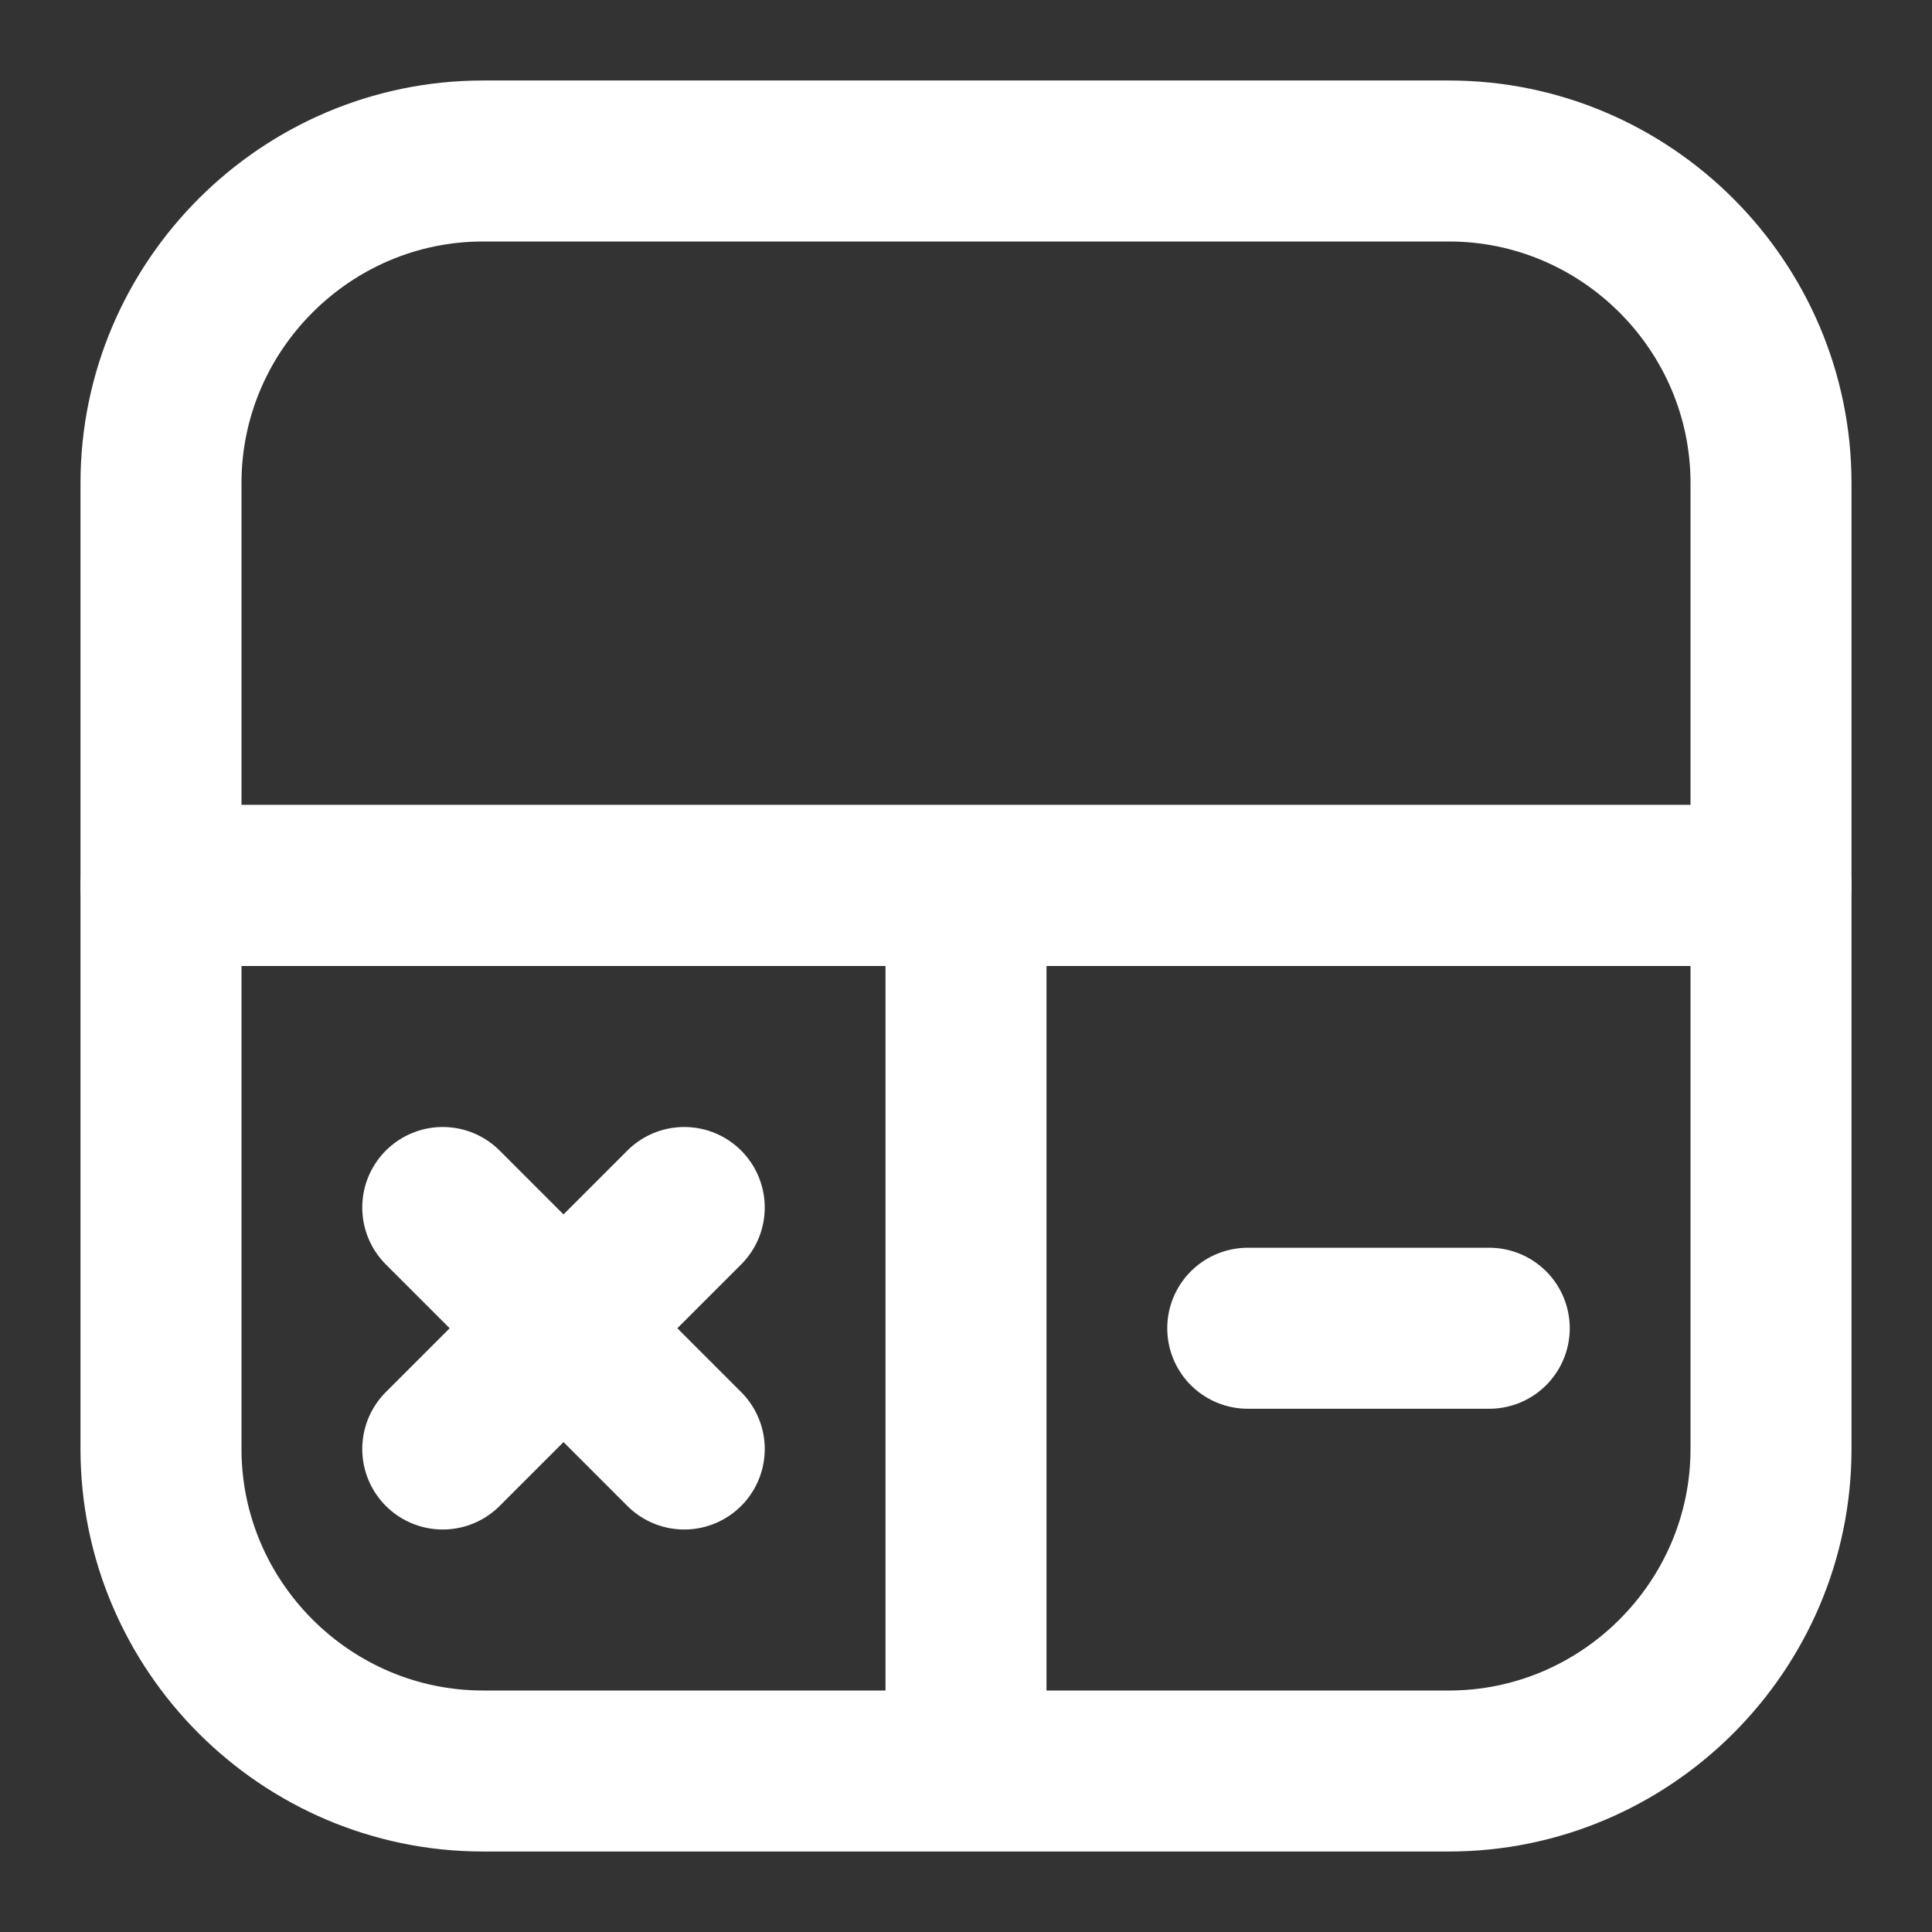 <?xml version="1.0" encoding="UTF-8"?> <svg xmlns="http://www.w3.org/2000/svg" xmlns:xlink="http://www.w3.org/1999/xlink" version="1.1" id="Слой_1" x="0px" y="0px" viewBox="0 0 24 24" style="enable-background:new 0 0 24 24;" xml:space="preserve"><rect x="0" y="0" width="24" height="24" fill="#333333" stroke="none"/> <style type="text/css"> .st0{fill:none;stroke:#FFFFFF;stroke-width:2;stroke-linecap:round;stroke-linejoin:round;} .st1{fill:none;stroke:#FFFFFF;stroke-width:2;stroke-linecap:round;} </style> <g> <path class="st0" d="M2,6c0-2.2,1.8-4,4-4h12c2.2,0,4,1.8,4,4v5H2V6z"></path> <path class="st1" d="M18.5,16.5h-3"></path> <path class="st0" d="M12,11h10v7c0,2.2-1.8,4-4,4h-6V11z M12,11H2v7c0,2.2,1.8,4,4,4h6V11z"></path> <path class="st1" d="M5.5,18L7,16.5 M7,16.5L8.5,15 M7,16.5L8.5,18 M7,16.5L5.5,15"></path> </g> </svg> 